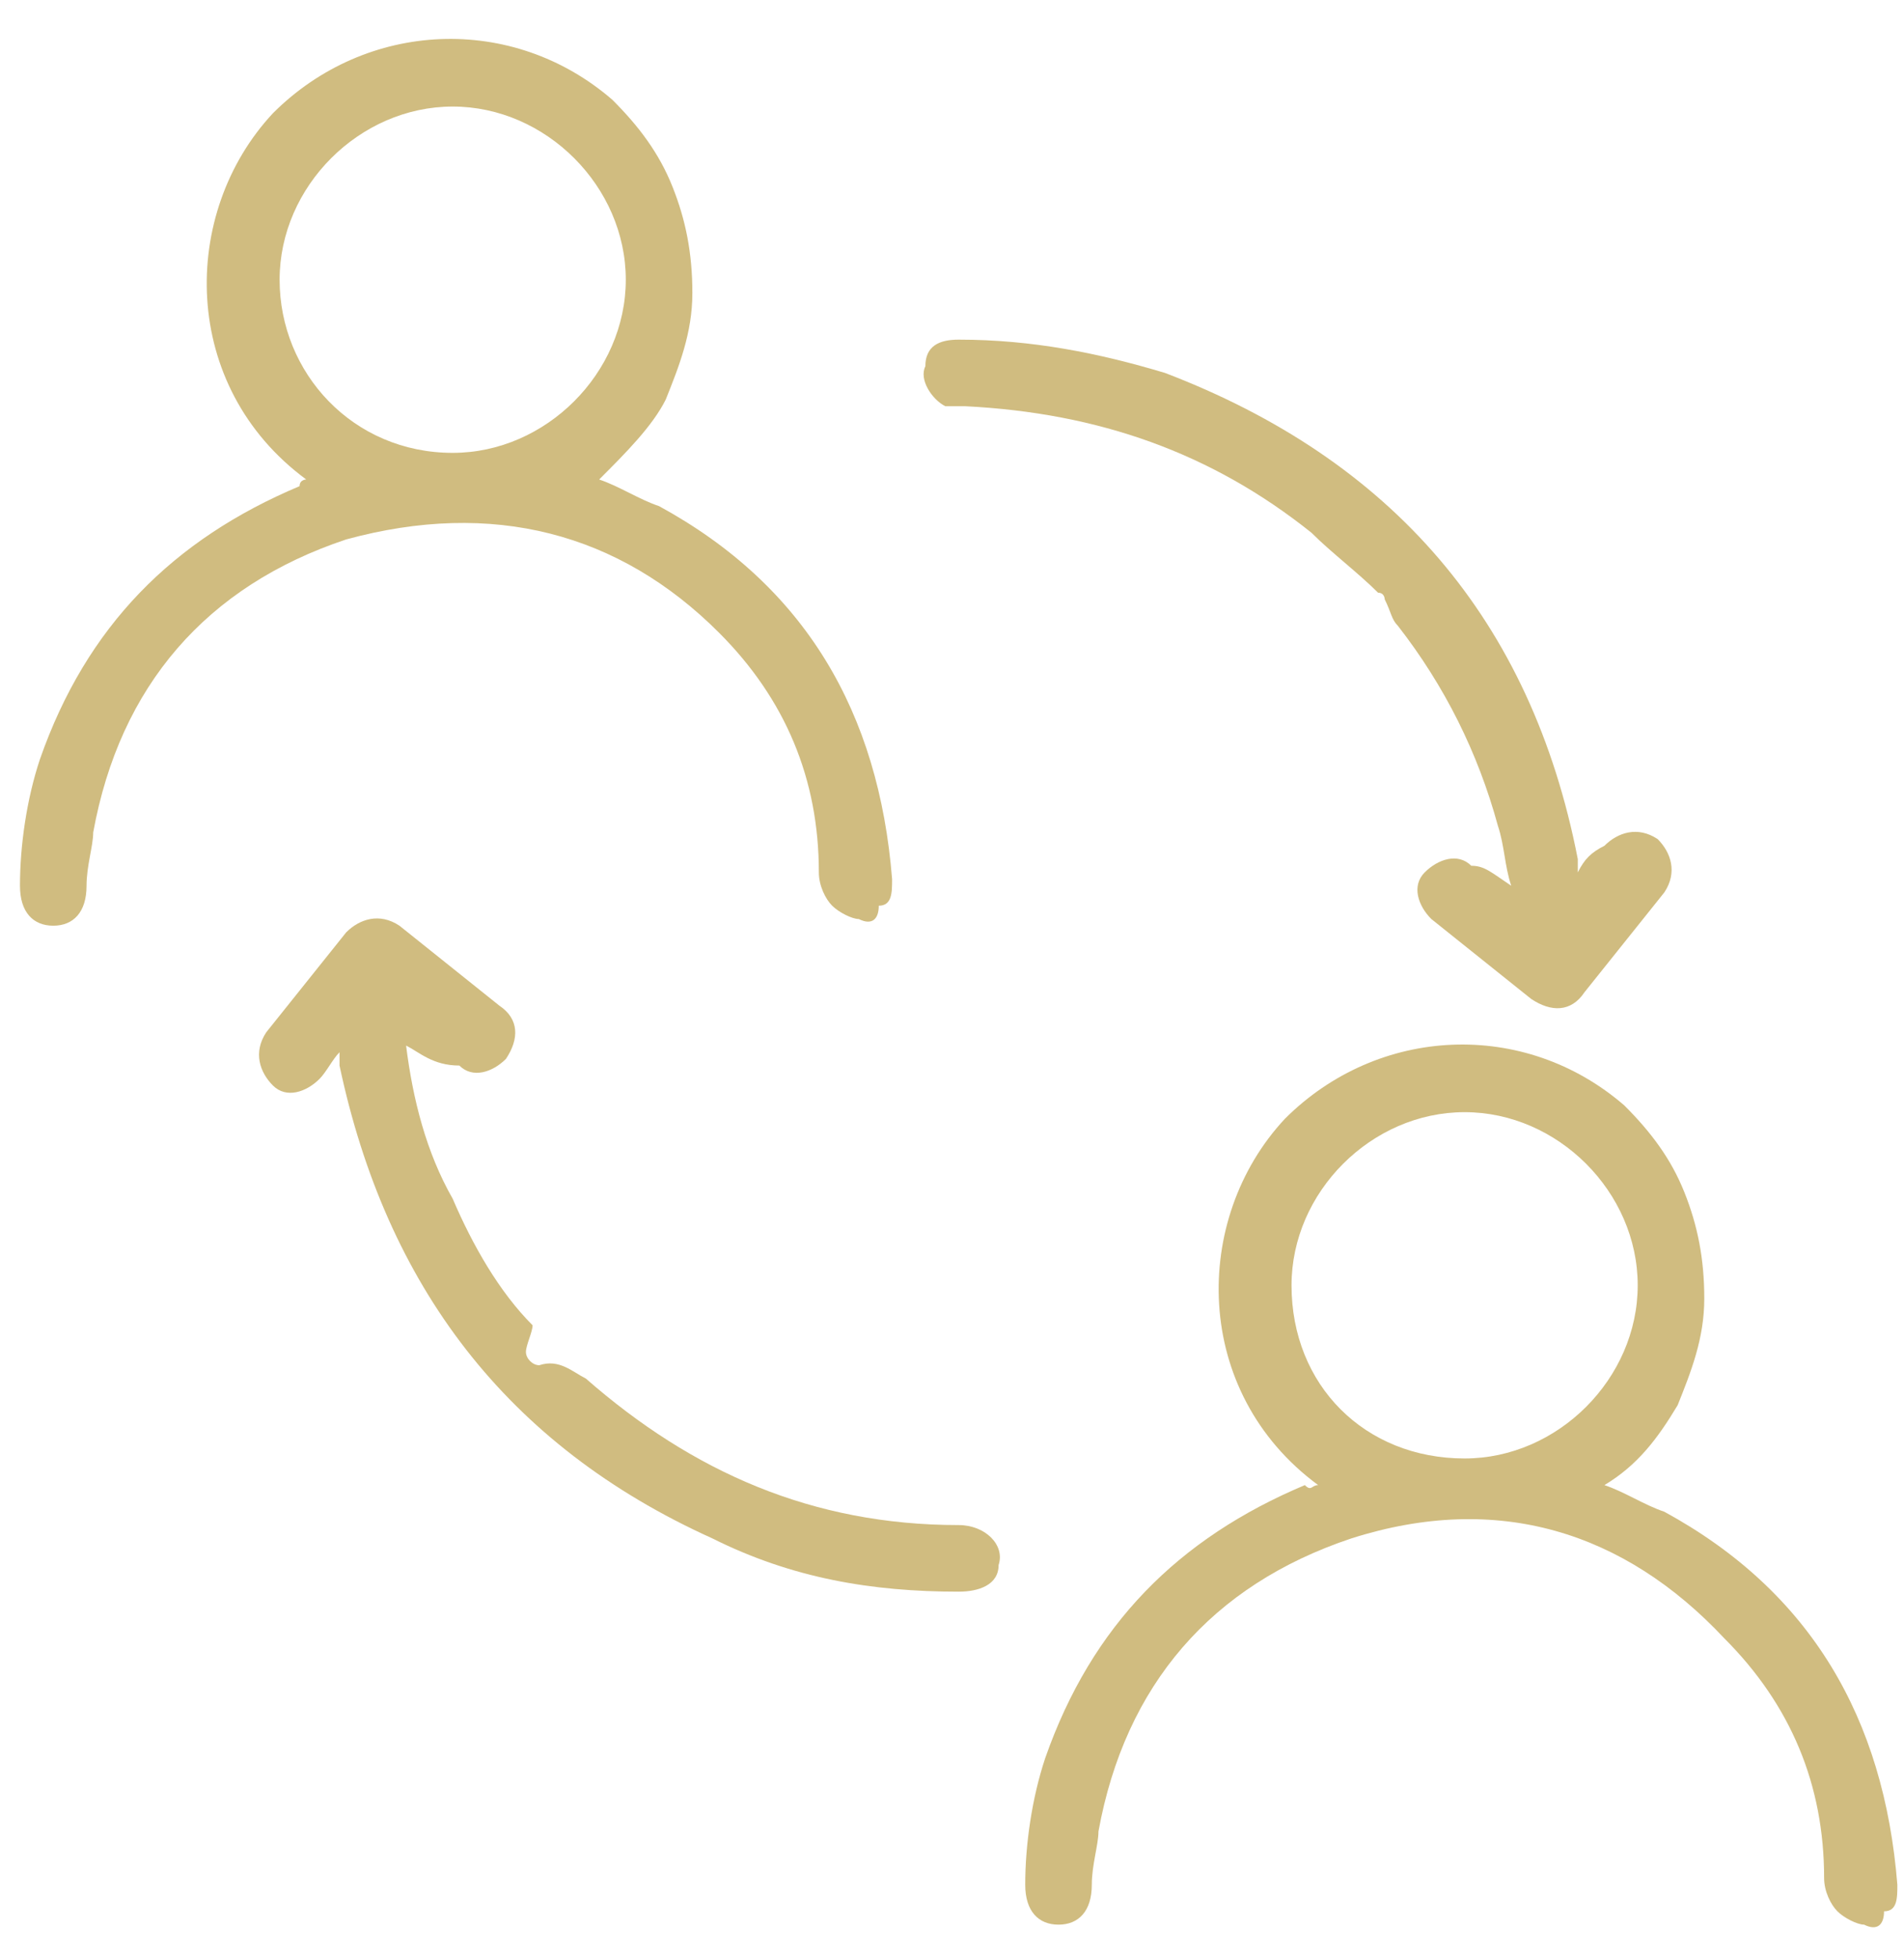 <?xml version="1.0" encoding="utf-8"?>
<!-- Generator: Adobe Illustrator 27.9.6, SVG Export Plug-In . SVG Version: 9.03 Build 54986)  -->
<svg version="1.1" id="Layer_1" xmlns="http://www.w3.org/2000/svg" xmlns:xlink="http://www.w3.org/1999/xlink" x="0px" y="0px"
	 viewBox="0 0 28.6 29.4" style="enable-background:new 0 0 28.6 29.4;" xml:space="preserve">
<style type="text/css">
	.st0{fill:#D0BC80;}
</style>
<g>
	<path class="st0" d="M4.6,7.2c-1.9-1.4-1.9-4-0.5-5.5c1.4-1.4,3.6-1.5,5.1-0.2c0.4,0.4,0.7,0.8,0.9,1.3c0.2,0.5,0.3,1,0.3,1.6
		c0,0.6-0.2,1.1-0.4,1.6C9.8,6.4,9.4,6.8,9,7.2c0.3,0.1,0.6,0.3,0.9,0.4c2.2,1.2,3.3,3.1,3.5,5.6c0,0.2,0,0.4-0.2,0.4
		c0,0.2-0.1,0.3-0.3,0.2c-0.1,0-0.3-0.1-0.4-0.2c-0.1-0.1-0.2-0.3-0.2-0.5c0-1.4-0.5-2.6-1.5-3.6C9.3,8,7.4,7.5,5.2,8.1
		c-2.1,0.7-3.4,2.2-3.8,4.4c0,0.2-0.1,0.5-0.1,0.8c0,0.4-0.2,0.6-0.5,0.6c-0.3,0-0.5-0.2-0.5-0.6c0-0.6,0.1-1.3,0.3-1.9
		c0.7-2,2-3.3,3.9-4.1C4.5,7.2,4.6,7.2,4.6,7.2z M6.8,6.8c1.4,0,2.6-1.2,2.6-2.6c0-1.4-1.2-2.6-2.6-2.6c-1.4,0-2.6,1.2-2.6,2.6
		C4.2,5.6,5.3,6.8,6.8,6.8z"/>
	<path class="st0" d="M22.7,13.3c-0.1-0.3-0.1-0.6-0.2-0.9c-0.3-1.1-0.8-2.1-1.5-3c-0.1-0.1-0.1-0.2-0.2-0.4c0,0,0-0.1-0.1-0.1
		c-0.3-0.3-0.7-0.6-1-0.9c-1.5-1.2-3.2-1.8-5.2-1.9c-0.1,0-0.2,0-0.3,0C14,6,13.8,5.7,13.9,5.5c0-0.3,0.2-0.4,0.5-0.4
		c1.1,0,2.1,0.2,3.1,0.5c3.4,1.3,5.5,3.7,6.2,7.3c0,0,0,0.1,0,0.2c0.1-0.2,0.2-0.3,0.4-0.4c0.2-0.2,0.5-0.3,0.8-0.1
		c0.2,0.2,0.3,0.5,0.1,0.8c-0.4,0.5-0.8,1-1.2,1.5c-0.2,0.3-0.5,0.3-0.8,0.1c-0.5-0.4-1-0.8-1.5-1.2c-0.2-0.2-0.3-0.5-0.1-0.7
		c0.2-0.2,0.5-0.3,0.7-0.1C22.3,13,22.4,13.1,22.7,13.3C22.6,13.3,22.7,13.3,22.7,13.3z"/>
	<path class="st0" d="M19.8,22.3c-1.9-1.4-1.9-4-0.5-5.5c1.4-1.4,3.6-1.5,5.1-0.2c0.4,0.4,0.7,0.8,0.9,1.3c0.2,0.5,0.3,1,0.3,1.6
		c0,0.6-0.2,1.1-0.4,1.6c-0.3,0.5-0.6,0.9-1.1,1.2c0.3,0.1,0.6,0.3,0.9,0.4c2.2,1.2,3.3,3.1,3.5,5.6c0,0.2,0,0.4-0.2,0.4
		c0,0.2-0.1,0.3-0.3,0.2c-0.1,0-0.3-0.1-0.4-0.2c-0.1-0.1-0.2-0.3-0.2-0.5c0-1.4-0.5-2.6-1.5-3.6c-1.5-1.6-3.4-2.2-5.6-1.5
		c-2.1,0.7-3.4,2.2-3.8,4.4c0,0.2-0.1,0.5-0.1,0.8c0,0.4-0.2,0.6-0.5,0.6c-0.3,0-0.5-0.2-0.5-0.6c0-0.6,0.1-1.3,0.3-1.9
		c0.7-2,2-3.3,3.9-4.1C19.7,22.4,19.7,22.3,19.8,22.3z M22,21.9c1.4,0,2.6-1.2,2.6-2.6c0-1.4-1.2-2.6-2.6-2.6
		c-1.4,0-2.6,1.2-2.6,2.6C19.4,20.8,20.5,21.9,22,21.9z"/>
	<path class="st0" d="M6.1,15.7c0.1,0.8,0.3,1.6,0.7,2.3c0.3,0.7,0.7,1.4,1.2,1.9c0,0.1-0.1,0.3-0.1,0.4c0,0.1,0.1,0.2,0.2,0.2
		c0.3-0.1,0.5,0.1,0.7,0.2c1.6,1.4,3.4,2.2,5.6,2.2c0.4,0,0.7,0.3,0.6,0.6c0,0.3-0.3,0.4-0.6,0.4c-1.3,0-2.5-0.2-3.7-0.8
		c-3.1-1.4-4.9-3.8-5.6-7.1c0,0,0-0.1,0-0.1c0,0,0,0,0-0.1c-0.1,0.1-0.2,0.3-0.3,0.4c-0.2,0.2-0.5,0.3-0.7,0.1
		c-0.2-0.2-0.3-0.5-0.1-0.8c0.4-0.5,0.8-1,1.2-1.5c0.2-0.2,0.5-0.3,0.8-0.1c0.5,0.4,1,0.8,1.5,1.2c0.3,0.2,0.3,0.5,0.1,0.8
		c-0.2,0.2-0.5,0.3-0.7,0.1C6.5,16,6.3,15.8,6.1,15.7z"/>
</g>
</svg>
